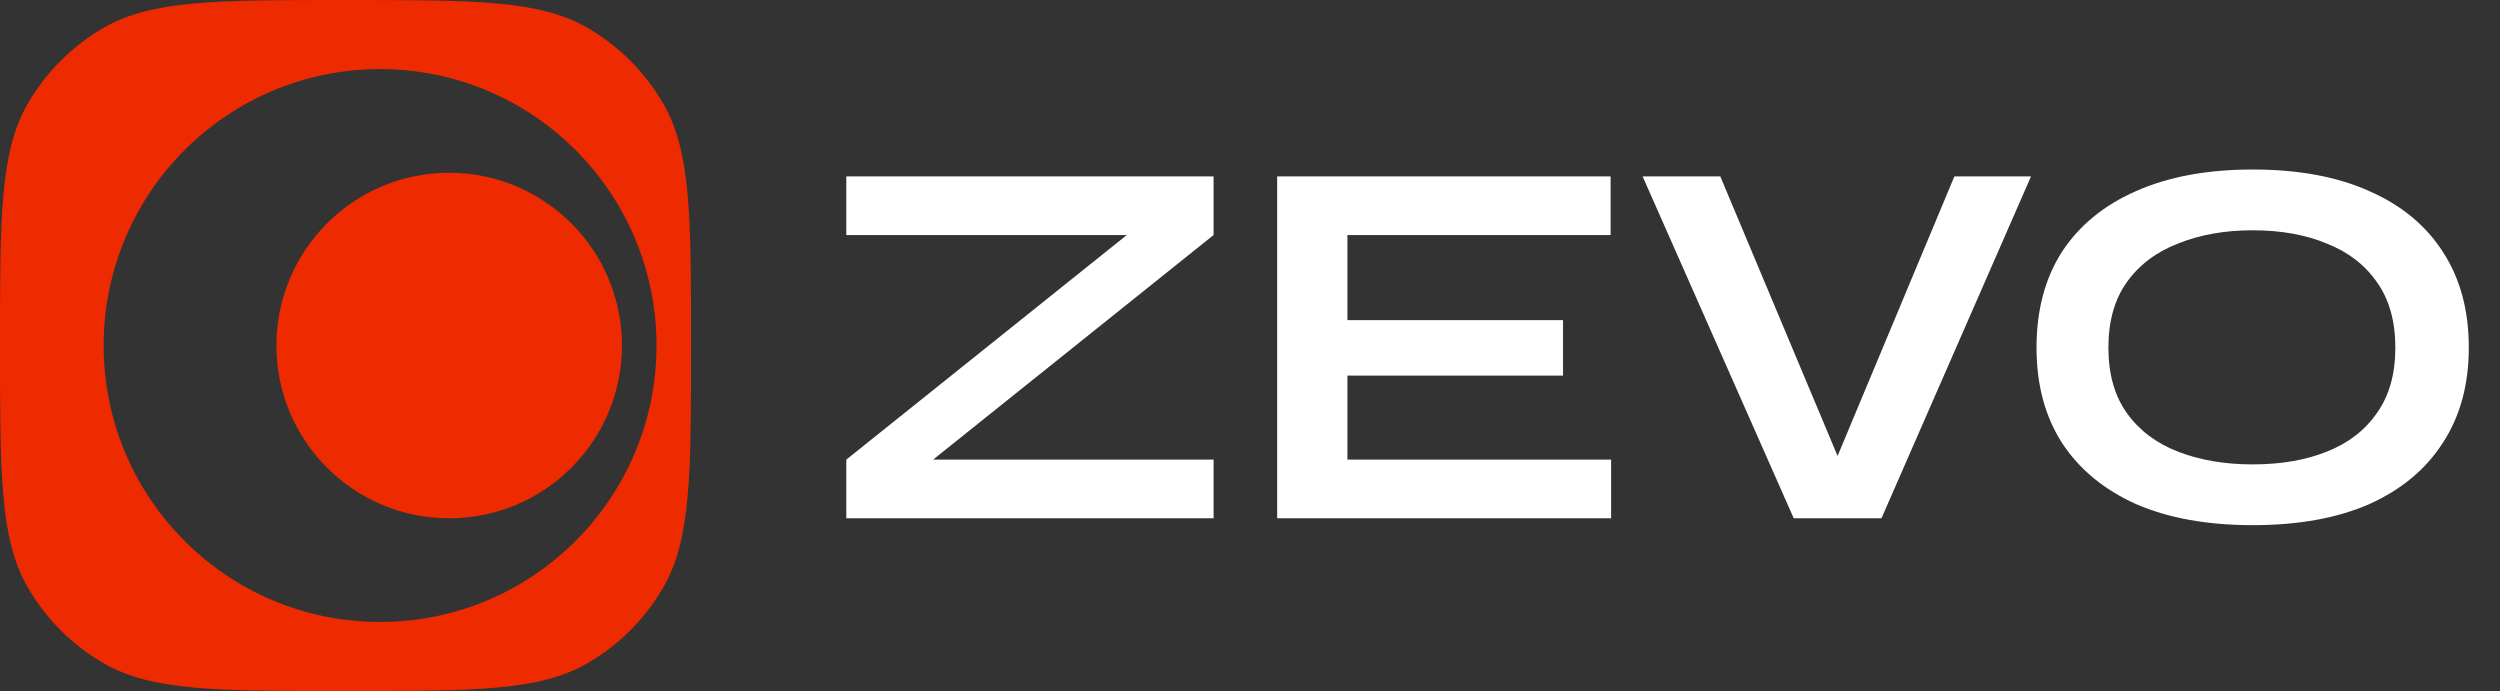 <svg width="123" height="34" viewBox="0 0 123 34" fill="none" xmlns="http://www.w3.org/2000/svg">
<rect x="0" y="0" width="123" height="34" fill="#333333" stroke="none"/>
<g clip-path="url(#clip0_54_221)">
<path fill-rule="evenodd" clip-rule="evenodd" d="M17 0C23.355 0 26.533 -0 28.9 1.366C30.451 2.262 31.738 3.549 32.634 5.1C34 7.467 34 10.645 34 17C34 23.355 34 26.533 32.634 28.9C31.738 30.451 30.451 31.738 28.9 32.634C26.533 34 23.355 34 17 34C10.645 34 7.467 34 5.1 32.634C3.549 31.738 2.262 30.451 1.366 28.9C-0 26.533 0 23.355 0 17C0 10.645 -0 7.467 1.366 5.1C2.262 3.549 3.549 2.262 5.1 1.366C7.467 -0 10.645 0 17 0ZM18.7 3.4C11.189 3.4 5.1 9.489 5.1 17C5.1 24.511 11.189 30.6 18.7 30.6C26.211 30.6 32.3 24.511 32.3 17C32.3 9.489 26.211 3.4 18.7 3.4Z" fill="#ED2A00"/>
<path d="M30.6 17C30.6 21.694 26.794 25.5 22.1 25.5C17.406 25.5 13.6 21.694 13.6 17C13.6 12.306 17.406 8.5 22.1 8.5C26.794 8.5 30.6 12.306 30.6 17Z" fill="#ED2A00"/>
</g>
<path d="M41.638 8.678H59.708V11.564L44.706 23.576L44.394 22.614H59.708V25.5H41.638V22.614L56.64 10.602L56.952 11.564H41.638V8.678ZM66.293 18.48V22.614H79.267V25.5H62.836V8.678H79.242V11.564H66.293V15.75H76.901V18.48H66.293ZM88.252 25.5L80.816 8.678H84.638L91.008 23.862H89.812L96.156 8.678H99.926L92.568 25.5H88.252ZM110.831 25.838C108.595 25.838 106.68 25.491 105.085 24.798C103.508 24.087 102.294 23.082 101.445 21.782C100.613 20.482 100.197 18.922 100.197 17.102C100.197 15.265 100.613 13.696 101.445 12.396C102.294 11.096 103.508 10.099 105.085 9.406C106.68 8.695 108.595 8.34 110.831 8.34C113.084 8.34 115 8.695 116.577 9.406C118.154 10.099 119.359 11.096 120.191 12.396C121.04 13.696 121.465 15.265 121.465 17.102C121.465 18.922 121.04 20.482 120.191 21.782C119.359 23.082 118.154 24.087 116.577 24.798C115 25.491 113.084 25.838 110.831 25.838ZM110.831 22.848C112.218 22.848 113.431 22.64 114.471 22.224C115.528 21.808 116.352 21.175 116.941 20.326C117.548 19.477 117.851 18.402 117.851 17.102C117.851 15.802 117.548 14.727 116.941 13.878C116.352 13.029 115.528 12.396 114.471 11.98C113.431 11.547 112.218 11.33 110.831 11.33C109.462 11.33 108.24 11.547 107.165 11.98C106.09 12.396 105.25 13.029 104.643 13.878C104.036 14.727 103.733 15.802 103.733 17.102C103.733 18.402 104.036 19.477 104.643 20.326C105.25 21.175 106.09 21.808 107.165 22.224C108.24 22.64 109.462 22.848 110.831 22.848Z" fill="white"/>
<defs>
<clipPath id="clip0_54_221">
<rect width="34" height="34" fill="white"/>
</clipPath>
</defs>
</svg>
